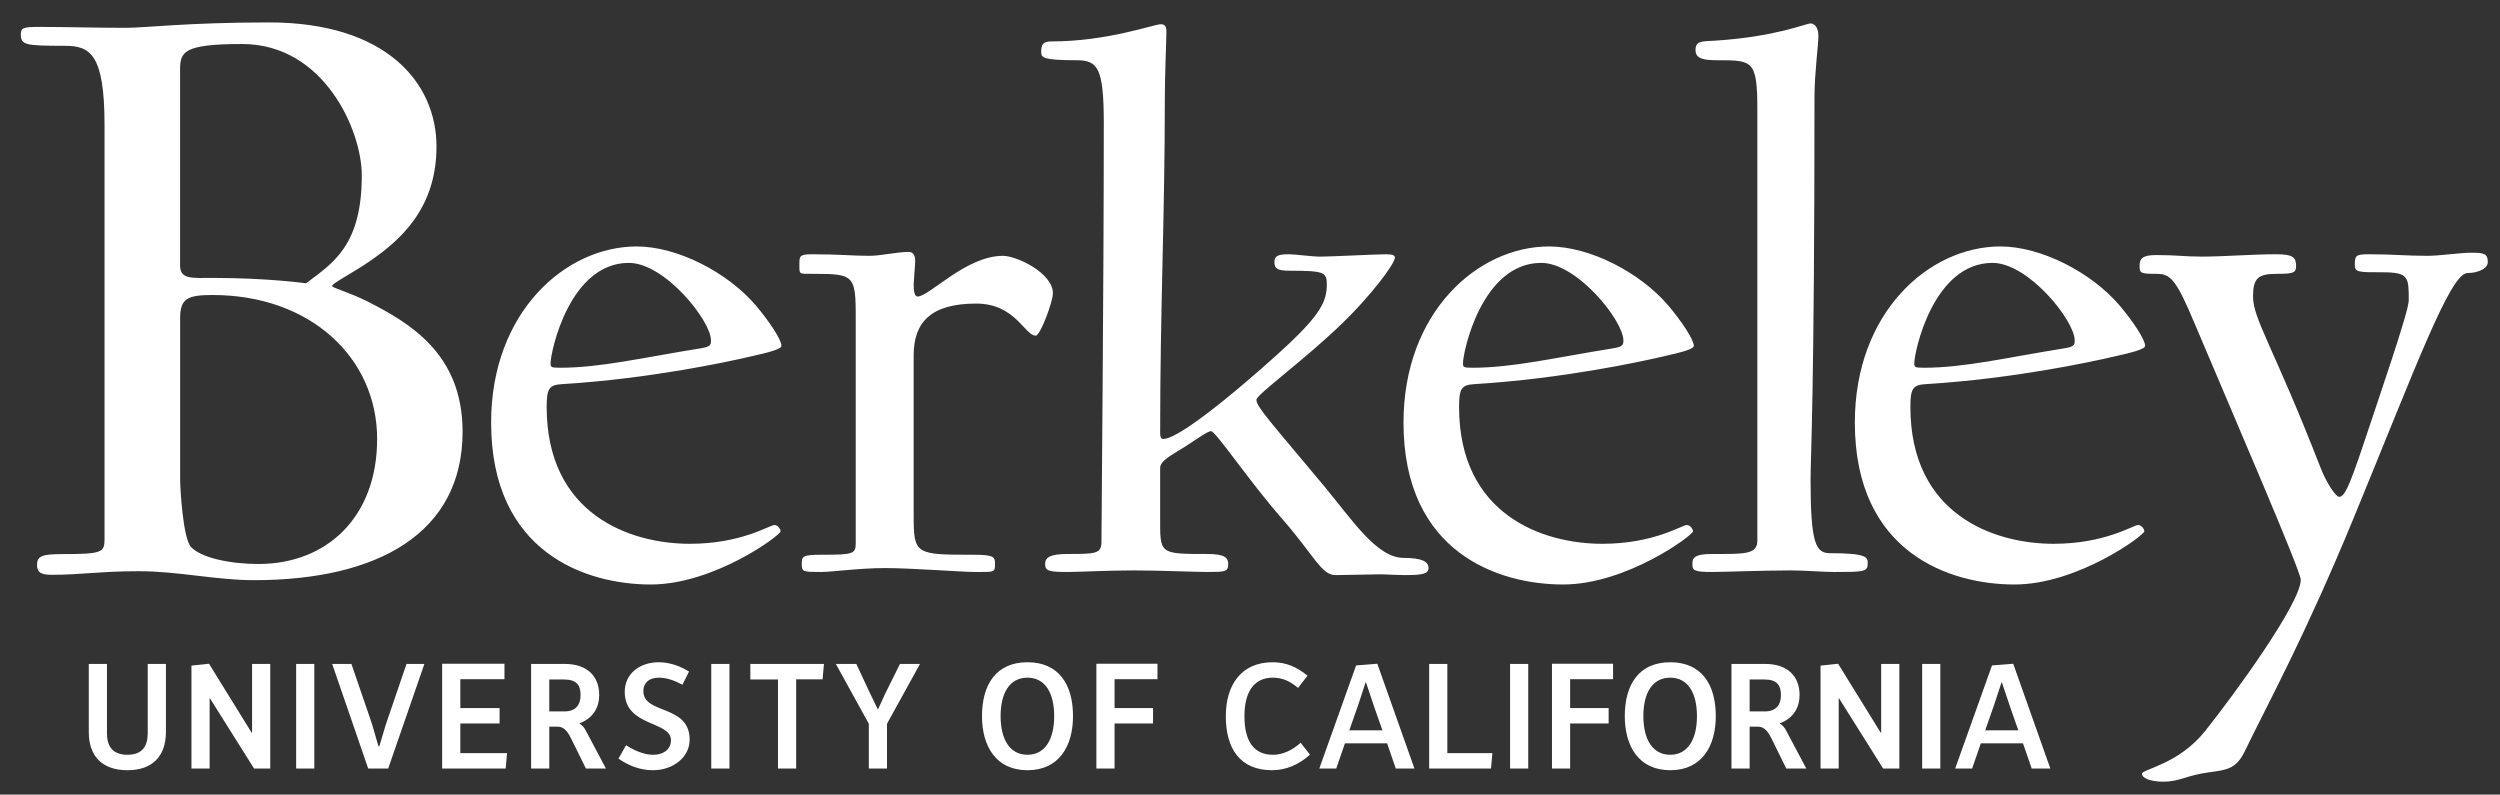 <svg width="129" height="41" viewBox="0 0 129 41" fill="none" xmlns="http://www.w3.org/2000/svg">
<rect x="0" y="0" width="129" height="41" fill="#333333" stroke="none"/>
<g clip-path="url(#clip0_18544_55118)">
<path d="M13.888 1.157C9.71 1.157 7.482 1.436 6.507 1.436C4.883 1.436 3.444 1.389 2.004 1.389C1.215 1.389 1.076 1.436 1.076 1.761C1.076 2.317 1.262 2.364 3.351 2.364C4.65 2.364 5.394 2.782 5.394 6.449V27.802C5.394 28.499 5.3 28.592 3.212 28.592C2.19 28.592 1.911 28.684 1.911 29.149C1.911 29.613 2.236 29.659 2.701 29.659C4.186 29.659 5.208 29.474 7.157 29.474C9.199 29.474 11.149 29.937 13.099 29.937C19.552 29.937 23.869 27.478 23.869 22.279C23.869 18.24 21.129 16.661 18.948 15.547C18.019 15.083 17.137 14.851 17.137 14.758C17.137 14.619 18.159 14.108 19.041 13.505C20.527 12.484 22.523 10.858 22.523 7.563C22.523 4.267 19.923 1.157 13.888 1.157ZM93.425 1.21C93.183 1.21 91.648 1.896 88.499 2.098C87.813 2.139 87.489 2.098 87.489 2.582C87.489 3.027 87.894 3.108 88.62 3.108C90.437 3.108 90.679 3.108 90.679 5.651V27.898C90.679 28.625 89.993 28.585 88.337 28.585C87.368 28.585 87.328 28.828 87.328 29.11C87.328 29.433 87.408 29.514 88.337 29.514C88.903 29.514 91.043 29.433 92.415 29.433C93.143 29.433 94.031 29.514 94.636 29.514C96.09 29.514 96.372 29.514 96.372 29.11C96.372 28.787 96.453 28.544 94.434 28.544C93.707 28.544 93.425 28.1 93.425 24.75C93.425 23.578 93.627 20.389 93.627 5.005C93.627 3.794 93.829 2.34 93.829 1.855C93.829 1.411 93.626 1.21 93.425 1.21ZM59.904 1.25C59.54 1.25 57.158 2.138 54.251 2.138C53.807 2.138 53.726 2.3 53.726 2.703C53.726 2.987 53.888 3.108 55.543 3.108C56.633 3.108 56.956 3.472 56.956 6.338C56.956 14.857 56.835 26.809 56.835 27.979C56.835 28.585 56.471 28.585 55.099 28.585C54.13 28.585 53.928 28.787 53.928 29.11C53.928 29.474 54.17 29.514 55.099 29.514C55.664 29.514 57.158 29.433 58.532 29.433C59.824 29.433 61.68 29.514 62.286 29.514C63.174 29.514 63.376 29.514 63.376 29.11C63.376 28.787 63.215 28.585 62.286 28.585C59.783 28.585 59.864 28.585 59.864 26.688V24.144C59.864 23.78 60.429 23.497 61.075 23.094C61.761 22.649 62.326 22.246 62.487 22.246C62.73 22.246 64.426 24.79 66.122 26.728C67.818 28.666 68.181 29.675 68.908 29.675C69.474 29.675 70.685 29.635 71.169 29.635C71.532 29.635 72.057 29.675 72.542 29.675C73.43 29.675 73.712 29.595 73.712 29.312C73.712 28.989 73.39 28.787 72.421 28.787C71.048 28.787 69.756 26.808 68.383 25.153C65.557 21.761 64.831 20.994 64.831 20.631C64.831 20.348 67.334 18.572 69.353 16.593C70.604 15.382 71.977 13.646 71.977 13.283C71.977 13.161 71.815 13.121 71.492 13.121C71.008 13.121 68.666 13.242 68.141 13.242C67.656 13.242 66.889 13.121 66.486 13.121C65.961 13.121 65.759 13.201 65.759 13.525C65.759 13.889 65.961 13.969 66.566 13.969C68.343 13.969 68.464 14.05 68.464 14.696C68.464 15.544 68.1 16.23 66.526 17.724C65.234 18.936 61.034 22.65 60.025 22.65C59.904 22.65 59.864 22.529 59.864 22.367C59.864 15.786 60.105 11.264 60.105 5.127C60.105 3.835 60.186 2.138 60.186 1.613C60.186 1.371 60.106 1.25 59.904 1.25ZM12.495 2.271C16.719 2.271 18.669 6.728 18.669 9.049C18.669 12.716 17.137 13.598 15.791 14.619C15.791 14.619 13.841 14.341 11.009 14.341C9.895 14.341 9.292 14.433 9.292 13.69V3.618C9.292 2.689 9.431 2.271 12.495 2.271ZM32.852 12.717C29.178 12.717 25.342 16.109 25.342 21.802C25.342 28.544 30.268 30.16 33.578 30.16C36.849 30.16 40.281 27.616 40.281 27.414C40.281 27.333 40.16 27.091 39.958 27.091C39.716 27.091 38.262 28.06 35.598 28.06C32.529 28.06 28.208 26.566 28.208 20.994C28.208 20.066 28.329 19.864 28.976 19.823C33.578 19.541 37.616 18.653 38.666 18.41C39.757 18.168 40.322 18.007 40.322 17.845C40.322 17.522 39.675 16.553 38.988 15.746C37.535 14.05 34.952 12.717 32.852 12.717ZM79.931 12.717C76.258 12.717 72.421 16.109 72.421 21.802C72.421 28.544 77.347 30.16 80.658 30.16C83.928 30.16 87.36 27.616 87.36 27.414C87.36 27.333 87.239 27.091 87.037 27.091C86.795 27.091 85.341 28.06 82.677 28.06C79.608 28.06 75.288 26.566 75.288 20.994C75.288 20.066 75.409 19.864 76.055 19.823C80.658 19.541 84.695 18.653 85.745 18.41C86.835 18.168 87.401 18.007 87.401 17.845C87.401 17.522 86.755 16.553 86.068 15.746C84.614 14.05 82.031 12.717 79.931 12.717ZM103.22 12.717C99.545 12.717 95.71 16.109 95.71 21.802C95.71 28.544 100.635 30.16 103.946 30.16C107.217 30.16 110.649 27.616 110.649 27.414C110.649 27.333 110.527 27.091 110.326 27.091C110.084 27.091 108.631 28.06 105.965 28.06C102.897 28.06 98.576 26.566 98.576 20.994C98.576 20.066 98.698 19.864 99.344 19.823C103.947 19.541 107.984 18.653 109.034 18.41C110.124 18.168 110.689 18.007 110.689 17.845C110.689 17.522 110.044 16.553 109.357 15.746C107.904 14.05 105.319 12.717 103.22 12.717ZM46.902 12.999C46.256 12.999 45.489 13.201 44.843 13.201C44.035 13.201 43.268 13.12 41.895 13.12C41.209 13.12 41.249 13.242 41.249 13.727C41.249 14.171 41.249 14.13 41.976 14.13C44.237 14.13 44.156 14.211 44.156 16.956V28.02C44.156 28.585 44.035 28.625 42.38 28.625C41.411 28.625 41.37 28.706 41.37 29.11C41.37 29.514 41.451 29.514 42.38 29.514C42.945 29.514 44.318 29.312 45.691 29.312C46.983 29.312 49.688 29.514 50.253 29.514C51.303 29.514 51.344 29.554 51.344 29.11C51.344 28.746 51.303 28.625 50.253 28.625C47.266 28.625 47.145 28.625 47.145 26.647V18.329C47.145 16.633 48.033 15.664 50.374 15.664C52.393 15.664 52.878 17.32 53.443 17.32C53.686 17.32 54.331 15.543 54.331 15.139C54.331 14.09 52.474 13.201 51.747 13.201C49.849 13.201 47.952 15.301 47.347 15.301C47.185 15.301 47.145 15.018 47.145 14.655C47.145 14.534 47.225 13.645 47.225 13.444C47.225 13.12 47.064 12.999 46.902 12.999ZM127.522 13.04C126.957 13.04 125.867 13.201 125.261 13.201C124.171 13.201 123.444 13.121 122.354 13.121C121.627 13.121 121.506 13.12 121.506 13.646C121.506 14.05 121.668 14.05 122.919 14.05C124.292 14.05 124.291 14.292 124.291 15.503C124.291 16.068 122.838 20.268 121.87 23.174C121.224 25.073 120.981 25.637 120.699 25.637C120.537 25.637 120.052 24.951 119.729 24.104C117.307 17.885 116.257 16.471 116.257 15.301C116.257 14.372 116.499 14.13 117.468 14.13C118.316 14.13 118.478 14.09 118.478 13.726C118.478 13.281 118.316 13.12 117.468 13.12C116.176 13.12 114.763 13.241 113.632 13.241C112.664 13.241 112.381 13.161 111.251 13.161C110.524 13.161 110.403 13.363 110.403 13.726C110.403 14.09 110.443 14.13 111.251 14.13C111.977 14.13 112.26 14.332 113.269 16.754C115.49 22.003 118.72 29.473 118.72 29.917C118.72 31.128 115.248 35.892 113.794 37.709C112.422 39.446 110.524 39.688 110.524 39.93C110.524 40.132 110.927 40.334 111.614 40.334C112.502 40.334 112.785 40.011 113.996 39.85C114.884 39.728 115.369 39.688 115.813 38.8C117.105 36.135 118.922 32.864 121.466 26.687C124.655 18.935 126.432 14.09 127.32 14.09C127.805 14.09 128.37 13.888 128.37 13.524C128.37 13.08 128.168 13.04 127.522 13.04ZM32.448 13.565C34.306 13.565 36.687 16.552 36.687 17.562C36.687 17.804 36.647 17.885 36.203 17.965C33.175 18.45 30.994 18.976 28.895 18.976C28.41 18.976 28.41 18.935 28.41 18.733C28.41 18.167 29.38 13.565 32.448 13.565ZM79.527 13.565C81.385 13.565 83.767 16.552 83.767 17.562C83.767 17.804 83.726 17.885 83.282 17.965C80.254 18.45 78.073 18.976 75.974 18.976C75.49 18.976 75.49 18.935 75.49 18.733C75.49 18.167 76.458 13.565 79.527 13.565ZM102.815 13.565C104.672 13.565 107.055 16.552 107.055 17.562C107.055 17.804 107.015 17.885 106.57 17.965C103.542 18.45 101.362 18.976 99.262 18.976C98.778 18.976 98.778 18.935 98.778 18.733C98.778 18.167 99.746 13.565 102.815 13.565ZM10.966 15.222C16.026 15.222 19.46 18.471 19.46 22.649C19.46 26.688 16.861 29.102 13.334 29.102C11.848 29.102 10.363 28.777 9.852 28.22C9.434 27.755 9.295 25.156 9.295 24.738V16.428C9.295 15.407 9.666 15.222 10.966 15.222ZM33.985 34.172C33.031 34.172 32.236 34.747 32.236 35.7C32.236 37.513 34.623 37.189 34.623 38.198C34.623 38.6 34.316 38.946 33.694 38.946C33.276 38.946 32.748 38.75 32.306 38.451L31.913 39.144C32.354 39.451 32.953 39.743 33.694 39.743C34.726 39.743 35.585 39.08 35.585 38.167C35.585 36.33 33.197 36.883 33.197 35.661C33.197 35.259 33.465 34.968 33.985 34.968C34.45 34.968 34.812 35.126 35.214 35.33L35.553 34.652C35.096 34.369 34.552 34.172 33.985 34.172ZM53.019 34.172C51.396 34.172 50.671 35.33 50.671 36.953C50.671 38.498 51.388 39.743 53.019 39.743C54.65 39.743 55.367 38.498 55.367 36.953C55.367 35.33 54.642 34.172 53.019 34.172ZM65.672 34.172C64.049 34.172 63.252 35.338 63.252 36.962C63.252 38.616 63.978 39.743 65.64 39.743C66.365 39.743 67.043 39.443 67.594 38.939L67.114 38.325C66.672 38.727 66.168 38.947 65.687 38.947C64.686 38.947 64.213 38.23 64.213 36.953C64.213 35.685 64.718 34.968 65.672 34.968C66.184 34.968 66.562 35.149 66.979 35.496L67.468 34.865C66.901 34.4 66.341 34.172 65.672 34.172ZM86.186 34.172C84.563 34.172 83.839 35.33 83.839 36.953C83.839 38.498 84.555 39.743 86.186 39.743C87.817 39.743 88.535 38.498 88.535 36.953C88.535 35.33 87.81 34.172 86.186 34.172ZM10.786 34.25L9.879 34.345V39.656H10.817V36.032H10.833L13.11 39.656H13.945V34.258H13.007V37.805H12.984L10.786 34.25ZM22.815 34.25V39.656H26.093L26.164 38.86H23.753V37.332H25.778V36.536H23.753V35.047H26.03V34.25H22.815ZM56.573 34.25V39.656H57.511V37.332H59.497V36.536H57.511V35.047H59.725V34.25H56.573ZM71.07 34.25L69.975 34.337L68.076 39.656H68.951L69.399 38.355H71.574L72.023 39.656H72.985L71.07 34.25ZM80.082 34.25V39.656H81.019V37.332H83.006V36.536H81.019V35.047H83.234V34.25H80.082ZM94.847 34.25L93.94 34.345V39.656H94.877V36.032H94.894L97.17 39.656H98.006V34.258H97.068V37.805H97.044L94.847 34.25ZM103.882 34.25L102.787 34.337L100.887 39.656H101.762L102.211 38.355H104.386L104.835 39.656H105.797L103.882 34.25ZM4.582 34.258V37.78C4.582 38.994 5.251 39.743 6.576 39.743C7.891 39.743 8.561 38.994 8.561 37.773V34.258H7.623V37.836C7.623 38.506 7.34 38.946 6.576 38.946C5.803 38.946 5.519 38.506 5.519 37.828V34.258H4.582ZM15.281 34.258V39.656H16.218V34.258H15.281ZM17.14 34.258L18.999 39.656H20.031L21.899 34.258H20.977L19.945 37.276C19.945 37.276 19.843 37.583 19.575 38.505H19.527C19.267 37.583 19.165 37.268 19.165 37.268L18.133 34.258H17.14ZM27.405 34.258V39.656H28.343V37.497H28.792C29.131 37.497 29.328 37.813 29.485 38.136L30.233 39.656H31.266L30.233 37.71C30.171 37.584 30.076 37.441 29.903 37.339V37.324C30.612 37.056 30.919 36.504 30.919 35.858C30.919 34.921 30.328 34.258 29.138 34.258H27.405ZM36.701 34.258V39.656H37.639V34.258H36.701ZM38.718 34.258V35.062H40.144V39.656H41.082V35.054H42.445L42.516 34.258H38.718ZM43.13 34.258L44.832 37.347V39.656H45.769V37.347L47.472 34.258H46.439L45.675 35.795C45.675 35.795 45.58 35.992 45.312 36.591H45.289C45.005 35.992 44.903 35.795 44.903 35.795L44.186 34.258H43.13ZM73.745 34.258V39.656H76.936L77.007 38.86H74.683V34.258H73.745ZM77.92 34.258V39.656H78.857V34.258H77.92ZM89.343 34.258V39.656H90.281V37.497H90.73C91.069 37.497 91.266 37.813 91.424 38.136L92.172 39.656H93.205L92.172 37.71C92.11 37.584 92.015 37.441 91.842 37.339V37.324C92.55 37.056 92.858 36.504 92.858 35.858C92.858 34.921 92.267 34.258 91.077 34.258H89.343ZM99.184 34.258V39.656H100.121V34.258H99.184ZM53.017 34.968C53.947 34.968 54.396 35.779 54.396 36.953C54.396 38.127 53.94 38.946 53.017 38.946C52.088 38.946 51.631 38.127 51.631 36.945C51.631 35.771 52.088 34.968 53.017 34.968ZM86.184 34.968C87.114 34.968 87.563 35.779 87.563 36.953C87.563 38.127 87.106 38.946 86.184 38.946C85.254 38.946 84.798 38.127 84.798 36.945C84.798 35.771 85.254 34.968 86.184 34.968ZM28.342 35.062H29.115C29.753 35.062 29.958 35.362 29.958 35.866C29.958 36.378 29.698 36.709 29.13 36.709H28.342V35.062ZM90.281 35.062H91.053C91.692 35.062 91.897 35.362 91.897 35.866C91.897 36.378 91.637 36.709 91.069 36.709H90.281V35.062ZM70.467 35.204H70.483C70.853 36.323 70.916 36.496 70.916 36.496L71.334 37.686H69.624L70.041 36.496C70.041 36.496 70.105 36.323 70.467 35.204ZM103.28 35.204H103.295C103.666 36.323 103.729 36.496 103.729 36.496L104.146 37.686H102.436L102.854 36.496C102.854 36.496 102.917 36.323 103.28 35.204Z" fill="white"/>
</g>
<defs>
<clipPath id="clip0_18544_55118">
<rect width="128.493" height="40.373" fill="white" transform="translate(0.435 0.447)"/>
</clipPath>
</defs>
</svg>
